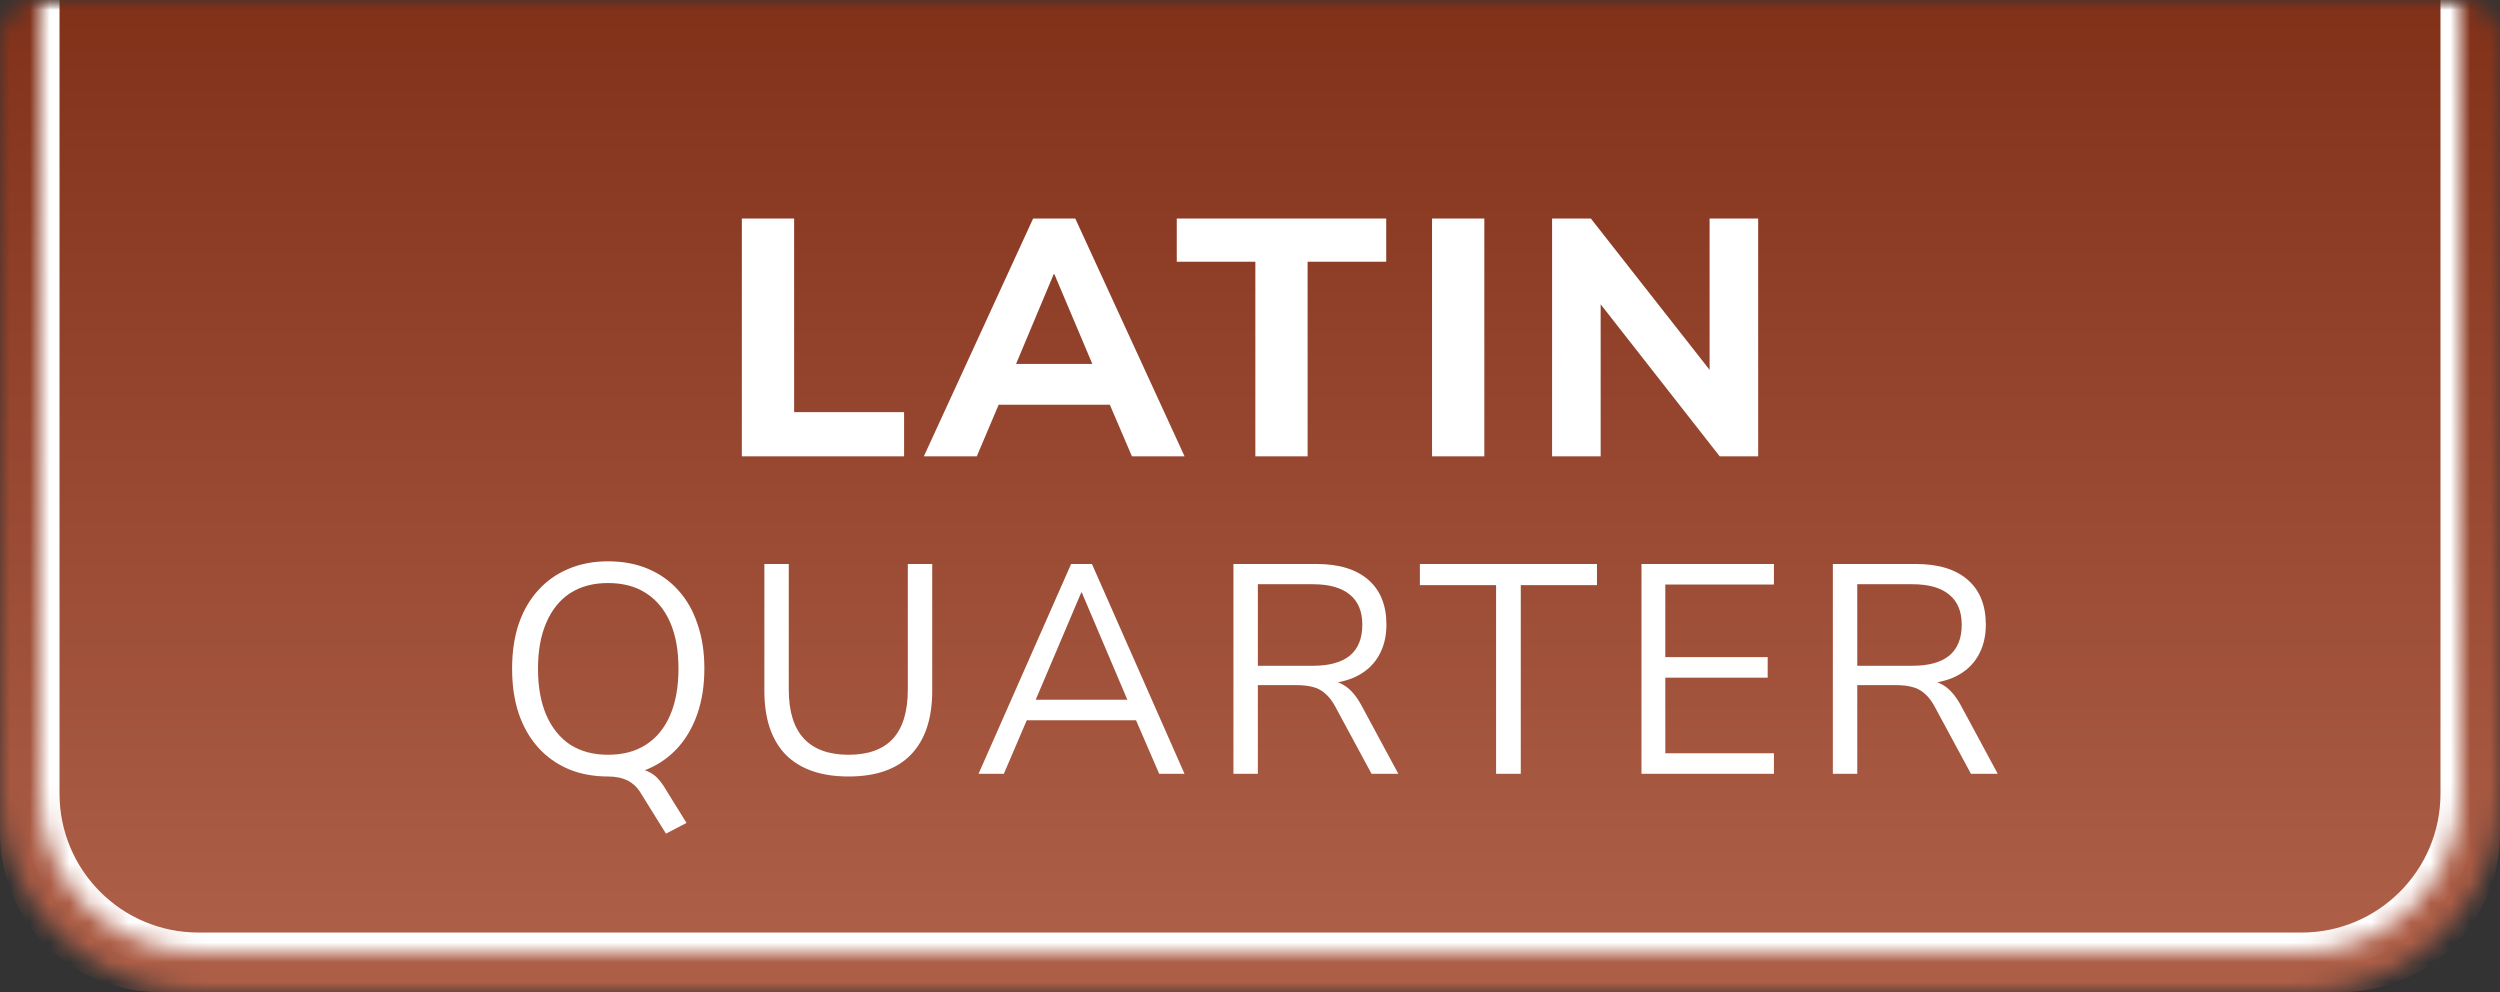 <svg xmlns="http://www.w3.org/2000/svg" fill="none" viewBox="0 0 126 50" height="50" width="126">
<rect x="0" y="0" width="126" height="50" fill="#333333" stroke="none"/>
<mask height="50" width="126" y="0" x="0" maskUnits="userSpaceOnUse" style="mask-type:alpha" id="mask0_57200_19443">
<path fill="#111111" d="M0 2C0 0.895 0.895 0 2 0H124C125.105 0 126 0.895 126 2V40C126 45.523 121.523 50 116 50H10C4.477 50 0 45.523 0 40V2Z"></path>
</mask>
<g mask="url(#mask0_57200_19443)">
<path fill="url(#paint0_linear_57200_19443)" d="M0 0H126V42C126 46.418 122.418 50 118 50H8C3.582 50 0 46.418 0 42V0Z"></path>
<mask fill="white" id="path-3-inside-1_57200_19443">
<path d="M2 -2H124V40C124 44.418 120.418 48 116 48H10C5.582 48 2 44.418 2 40V-2Z"></path>
</mask>
<path mask="url(#path-3-inside-1_57200_19443)" fill="white" d="M2 -2H124H2ZM125 40C125 44.971 120.971 49 116 49H10C5.029 49 1 44.971 1 40H3C3 43.866 6.134 47 10 47H116C119.866 47 123 43.866 123 40H125ZM10 49C5.029 49 1 44.971 1 40V-2H3V40C3 43.866 6.134 47 10 47V49ZM125 -2V40C125 44.971 120.971 49 116 49V47C119.866 47 123 43.866 123 40V-2H125Z"></path>
<path fill="white" d="M37.389 23V11.015H40.024V20.773H45.566V23H37.389ZM46.562 23L52.069 11.015H54.194L59.703 23H57.05L55.623 19.668L56.676 20.399H49.587L50.642 19.668L49.23 23H46.562ZM53.106 13.82L50.931 19.005L50.471 18.342H55.792L55.334 19.005L53.141 13.82H53.106ZM63.27 23V13.191H59.309V11.015H69.865V13.191H65.904V23H63.27ZM72.175 23V11.015H74.81V23H72.175ZM78.225 23V11.015H80.18L86.623 19.226H86.164V11.015H88.612V23H86.674L80.231 14.772H80.673V23H78.225Z"></path>
<path fill="white" d="M33.565 42.015L32.305 39.99C32.145 39.71 31.925 39.495 31.645 39.345C31.365 39.205 31.03 39.135 30.64 39.135L31.66 38.7C31.97 38.7 32.235 38.735 32.455 38.805C32.685 38.875 32.89 38.99 33.07 39.15C33.25 39.32 33.425 39.555 33.595 39.855L34.6 41.475L33.565 42.015ZM30.64 39.135C29.91 39.135 29.245 39.01 28.645 38.76C28.045 38.5 27.535 38.135 27.115 37.665C26.695 37.195 26.37 36.625 26.14 35.955C25.92 35.285 25.81 34.535 25.81 33.705C25.81 32.865 25.92 32.115 26.14 31.455C26.37 30.785 26.695 30.22 27.115 29.76C27.535 29.29 28.04 28.93 28.63 28.68C29.23 28.42 29.9 28.29 30.64 28.29C31.39 28.29 32.06 28.415 32.65 28.665C33.25 28.915 33.76 29.275 34.18 29.745C34.61 30.215 34.935 30.785 35.155 31.455C35.385 32.115 35.5 32.86 35.5 33.69C35.5 34.53 35.385 35.285 35.155 35.955C34.925 36.625 34.6 37.195 34.18 37.665C33.76 38.135 33.25 38.5 32.65 38.76C32.06 39.01 31.39 39.135 30.64 39.135ZM30.64 38.04C31.4 38.04 32.04 37.87 32.56 37.53C33.09 37.19 33.495 36.695 33.775 36.045C34.055 35.395 34.195 34.615 34.195 33.705C34.195 32.785 34.055 32.005 33.775 31.365C33.495 30.725 33.09 30.235 32.56 29.895C32.04 29.555 31.4 29.385 30.64 29.385C29.9 29.385 29.265 29.555 28.735 29.895C28.215 30.235 27.815 30.73 27.535 31.38C27.255 32.02 27.115 32.795 27.115 33.705C27.115 34.615 27.255 35.395 27.535 36.045C27.815 36.685 28.215 37.18 28.735 37.53C29.265 37.87 29.9 38.04 30.64 38.04ZM42.769 39.135C41.389 39.135 40.334 38.77 39.604 38.04C38.884 37.3 38.524 36.225 38.524 34.815V28.425H39.754V34.755C39.754 35.855 40.009 36.68 40.519 37.23C41.029 37.77 41.779 38.04 42.769 38.04C43.759 38.04 44.504 37.77 45.004 37.23C45.504 36.68 45.754 35.855 45.754 34.755V28.425H46.984V34.815C46.984 36.225 46.624 37.3 45.904 38.04C45.194 38.77 44.149 39.135 42.769 39.135ZM49.319 39L53.984 28.425H55.034L59.699 39H58.424L57.119 35.985L57.719 36.3H51.269L51.884 35.985L50.594 39H49.319ZM54.494 29.865L52.079 35.55L51.719 35.265H57.269L56.939 35.55L54.524 29.865H54.494ZM62.166 39V28.425H66.351C67.481 28.425 68.351 28.69 68.961 29.22C69.571 29.75 69.876 30.505 69.876 31.485C69.876 32.105 69.736 32.645 69.456 33.105C69.186 33.555 68.786 33.9 68.256 34.14C67.726 34.37 67.091 34.485 66.351 34.485L66.501 34.29H66.801C67.191 34.29 67.531 34.39 67.821 34.59C68.111 34.79 68.376 35.11 68.616 35.55L70.476 39H69.126L67.296 35.61C67.146 35.33 66.976 35.11 66.786 34.95C66.606 34.79 66.396 34.68 66.156 34.62C65.926 34.56 65.646 34.53 65.316 34.53H63.396V39H62.166ZM63.396 33.555H66.171C66.991 33.555 67.611 33.385 68.031 33.045C68.451 32.695 68.661 32.175 68.661 31.485C68.661 30.815 68.451 30.31 68.031 29.97C67.611 29.62 66.991 29.445 66.171 29.445H63.396V33.555ZM75.403 39V29.49H71.562V28.425H80.487V29.49H76.647V39H75.403ZM82.731 39V28.425H89.406V29.46H83.931V33.12H89.091V34.155H83.931V37.965H89.406V39H82.731ZM92.376 39V28.425H96.561C97.691 28.425 98.561 28.69 99.171 29.22C99.781 29.75 100.086 30.505 100.086 31.485C100.086 32.105 99.946 32.645 99.666 33.105C99.396 33.555 98.996 33.9 98.466 34.14C97.936 34.37 97.301 34.485 96.561 34.485L96.711 34.29H97.011C97.401 34.29 97.741 34.39 98.031 34.59C98.321 34.79 98.586 35.11 98.826 35.55L100.686 39H99.336L97.506 35.61C97.356 35.33 97.186 35.11 96.996 34.95C96.816 34.79 96.606 34.68 96.366 34.62C96.136 34.56 95.856 34.53 95.526 34.53H93.606V39H92.376ZM93.606 33.555H96.381C97.201 33.555 97.821 33.385 98.241 33.045C98.661 32.695 98.871 32.175 98.871 31.485C98.871 30.815 98.661 30.31 98.241 29.97C97.821 29.62 97.201 29.445 96.381 29.445H93.606V33.555Z"></path>
</g>
<defs>
<linearGradient gradientUnits="userSpaceOnUse" y2="46.5" x2="63" y1="0" x1="63" id="paint0_linear_57200_19443">
<stop stop-color="#823119"></stop>
<stop stop-color="#AD5E47" offset="1"></stop>
</linearGradient>
</defs>
</svg>
